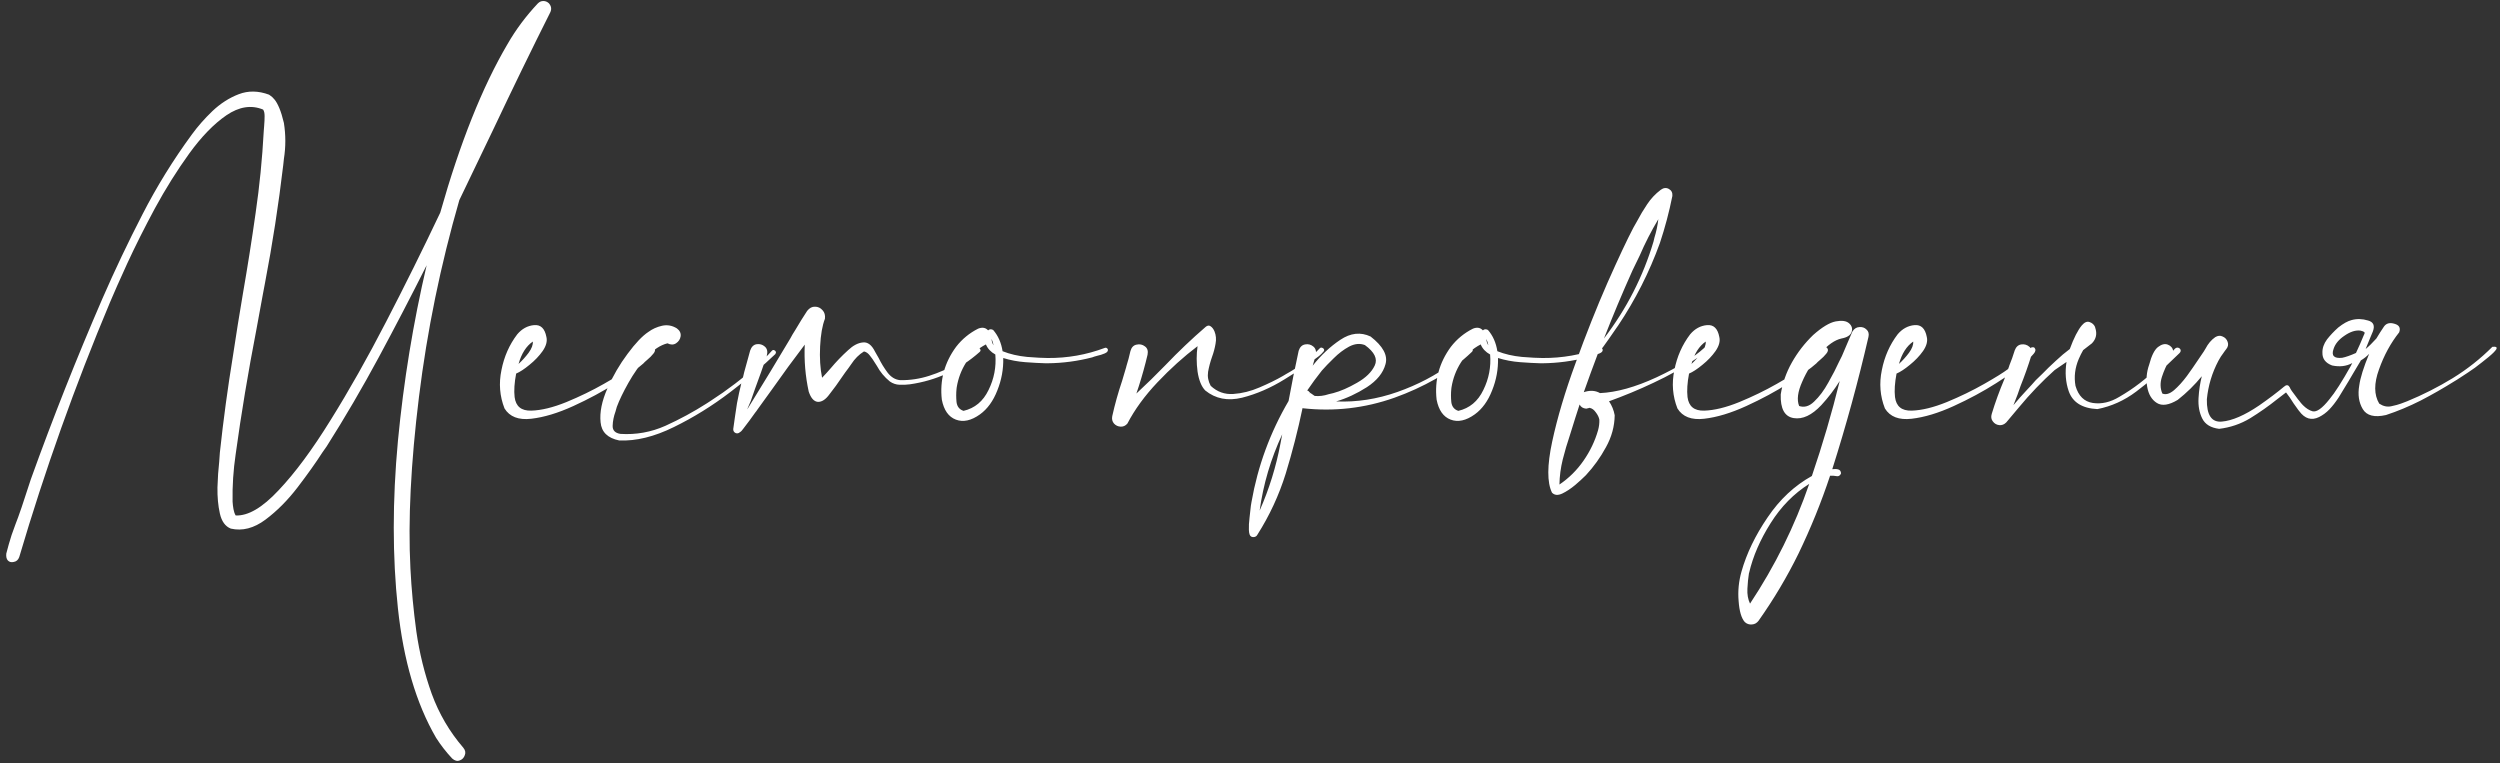 <?xml version="1.0" encoding="UTF-8"?> <svg xmlns="http://www.w3.org/2000/svg" width="334" height="102" viewBox="0 0 334 102" fill="none"><rect x="0" y="0" width="334" height="102" fill="#333333" stroke="none"/> <path d="M73.525 1.629C70.986 6.688 68.476 11.844 65.995 17.098C64.452 20.32 62.909 23.533 61.366 26.736C58.866 35.389 57.069 44.148 55.976 53.016C54.882 61.883 54.501 69.529 54.833 75.955C54.97 78.689 55.234 81.492 55.624 84.363C56.034 87.234 56.718 90.008 57.675 92.684C58.652 95.359 60.058 97.762 61.894 99.891C62.167 100.223 62.236 100.555 62.099 100.887C61.982 101.238 61.757 101.473 61.425 101.59C61.093 101.727 60.751 101.639 60.4 101.326C59.599 100.467 58.886 99.549 58.261 98.572C55.605 94.002 53.906 88.24 53.163 81.287C52.421 74.353 52.421 66.893 53.163 58.904C53.925 50.935 55.204 43.113 57.001 35.438C54.931 39.559 52.802 43.65 50.614 47.713C48.427 51.775 46.103 55.75 43.642 59.637C43.466 59.891 43.281 60.154 43.085 60.428C42.206 61.795 41.103 63.348 39.775 65.086C38.447 66.824 37.011 68.269 35.468 69.422C33.925 70.574 32.382 70.975 30.839 70.623C30.097 70.33 29.609 69.656 29.374 68.602C29.14 67.566 29.032 66.404 29.052 65.115C29.091 63.846 29.169 62.703 29.286 61.688C29.325 61.199 29.355 60.789 29.374 60.457C29.843 56.102 30.429 51.775 31.132 47.478C31.542 44.744 31.982 42 32.45 39.246C33.075 35.652 33.642 32.059 34.15 28.465C34.677 24.852 35.038 21.219 35.234 17.566C35.253 17.332 35.273 17.078 35.292 16.805C35.331 16.355 35.351 15.926 35.351 15.516C35.351 15.105 35.282 14.812 35.146 14.637C33.583 13.992 31.952 14.246 30.253 15.398C28.573 16.551 26.913 18.26 25.273 20.525C23.652 22.771 22.128 25.203 20.702 27.82C19.296 30.438 18.066 32.889 17.011 35.174C15.976 37.44 15.204 39.178 14.697 40.389C10.028 51.502 5.986 62.85 2.568 74.432C2.431 74.803 2.187 75.018 1.835 75.076C1.503 75.154 1.239 75.086 1.044 74.871C0.868 74.676 0.8 74.373 0.839 73.963C0.839 73.963 0.946 73.562 1.161 72.762C1.376 71.961 1.679 71.053 2.07 70.037C2.48 69.022 3.163 67.019 4.12 64.031C7.05 55.887 10.234 47.85 13.671 39.92C15.331 36.111 17.118 32.352 19.032 28.641C20.947 24.91 23.144 21.355 25.624 17.977C26.405 16.902 27.323 15.857 28.378 14.842C29.452 13.826 30.624 13.074 31.894 12.586C33.163 12.098 34.511 12.117 35.937 12.645C35.937 12.645 36.005 12.693 36.142 12.791C36.279 12.869 36.454 13.035 36.669 13.289C36.884 13.543 37.099 13.924 37.314 14.432C37.529 14.94 37.734 15.604 37.929 16.424C38.183 18.025 38.183 19.627 37.929 21.229C37.89 21.502 37.861 21.775 37.841 22.049C37.216 27.342 36.406 32.586 35.409 37.781C35.312 38.309 35.214 38.826 35.116 39.334C34.843 40.818 34.56 42.361 34.267 43.963C33.154 49.705 32.226 55.281 31.484 60.691C31.171 62.801 31.034 64.91 31.073 67.019C31.093 67.352 31.132 67.684 31.191 68.016C31.249 68.348 31.347 68.631 31.484 68.865C33.144 68.943 35.058 67.82 37.226 65.496C39.413 63.191 41.728 60.066 44.169 56.121C46.63 52.176 49.101 47.801 51.581 42.996C54.081 38.172 56.493 33.309 58.818 28.406C61.454 19.09 64.452 11.58 67.812 5.877C68.925 3.943 70.273 2.137 71.855 0.457C72.07 0.242 72.314 0.135 72.587 0.135C72.861 0.135 73.105 0.232 73.32 0.428C73.652 0.799 73.72 1.199 73.525 1.629ZM87.384 46.453C87.58 46.688 87.55 46.951 87.296 47.244C87.062 47.537 86.779 47.82 86.447 48.094C86.213 48.289 86.046 48.445 85.949 48.562C85.207 49.227 83.976 50.105 82.257 51.199C80.539 52.293 78.654 53.309 76.603 54.246C74.552 55.184 72.677 55.75 70.978 55.945C69.279 56.141 68.088 55.682 67.404 54.568C66.759 52.928 66.623 51.219 66.994 49.441C67.345 47.645 68.048 46.053 69.103 44.666C69.728 43.924 70.48 43.514 71.359 43.435C72.238 43.357 72.785 43.885 73 45.018C73.136 45.584 72.97 46.209 72.502 46.893C72.033 47.557 71.447 48.172 70.744 48.738C70.06 49.305 69.464 49.695 68.957 49.91C68.722 51.141 68.654 52.185 68.752 53.045C68.908 54.295 69.65 54.9 70.978 54.861C72.326 54.822 73.888 54.441 75.666 53.719C77.463 52.977 79.132 52.166 80.675 51.287C82.218 50.408 83.283 49.744 83.869 49.295C84.982 48.514 85.968 47.596 86.828 46.541C86.906 46.443 86.994 46.395 87.091 46.395C87.209 46.375 87.306 46.395 87.384 46.453ZM71.183 45.633C70.304 46.238 69.669 47.234 69.279 48.621C69.767 48.172 70.216 47.674 70.627 47.127C71.037 46.56 71.222 46.062 71.183 45.633ZM103.119 46.863C103.217 46.766 103.314 46.736 103.412 46.775C103.529 46.815 103.607 46.883 103.646 46.98C103.686 47.078 103.666 47.185 103.588 47.303C101.986 48.846 99.984 50.535 97.582 52.371C95.18 54.207 92.66 55.77 90.023 57.059C87.406 58.348 84.975 58.943 82.728 58.846C81.186 58.533 80.356 57.723 80.238 56.414C80.102 55.086 80.404 53.582 81.147 51.902C81.889 50.223 82.787 48.68 83.842 47.273C84.897 45.848 85.824 44.871 86.625 44.344C87.152 43.953 87.758 43.68 88.441 43.523C89.144 43.367 89.809 43.484 90.434 43.875C90.824 44.168 90.99 44.52 90.932 44.93C90.873 45.32 90.668 45.633 90.316 45.867C89.984 46.082 89.603 46.082 89.174 45.867C88.217 46.102 87.279 46.727 86.361 47.742C85.463 48.758 84.662 49.891 83.959 51.141C83.256 52.391 82.738 53.465 82.406 54.363C82.348 54.559 82.289 54.764 82.231 54.978C81.996 55.623 81.869 56.258 81.85 56.883C81.83 57.488 82.172 57.85 82.875 57.967C84.965 58.103 86.977 57.742 88.91 56.883C90.844 56.004 92.68 55.008 94.418 53.895C94.594 53.777 94.76 53.67 94.916 53.572C97.162 52.127 99.272 50.516 101.244 48.738C101.908 48.152 102.533 47.527 103.119 46.863ZM130.426 46.541C130.543 46.443 130.651 46.424 130.748 46.482C130.866 46.522 130.944 46.6 130.983 46.717C131.022 46.815 130.993 46.912 130.895 47.01C128.219 49.393 125.104 50.838 121.549 51.346C121.1 51.404 120.641 51.424 120.172 51.404C119.704 51.385 119.274 51.238 118.883 50.965C118.161 50.379 117.584 49.685 117.155 48.885C117.077 48.768 116.989 48.631 116.891 48.475C116.696 48.143 116.471 47.82 116.217 47.508C115.983 47.195 115.719 47.01 115.426 46.951C114.762 47.361 114.196 47.928 113.727 48.65C113.61 48.826 113.493 48.992 113.375 49.148C113.063 49.559 112.76 49.978 112.467 50.408C111.959 51.17 111.413 51.922 110.827 52.664C110.319 53.367 109.801 53.709 109.274 53.69C108.746 53.65 108.336 53.191 108.043 52.312C107.594 50.242 107.418 48.152 107.516 46.043C106.012 48.016 104.547 50.018 103.121 52.049C102.477 52.928 101.842 53.807 101.217 54.685C101.12 54.842 101.012 54.988 100.895 55.125C100.387 55.848 99.86 56.56 99.313 57.264C99.274 57.322 99.235 57.371 99.196 57.41C99.079 57.586 98.912 57.732 98.698 57.85C98.502 57.928 98.327 57.908 98.17 57.791C98.014 57.674 97.946 57.508 97.965 57.293C98.043 56.746 98.121 56.19 98.2 55.623C98.278 55.037 98.366 54.451 98.463 53.865C98.639 52.928 98.844 51.99 99.079 51.053C99.157 50.818 99.225 50.574 99.284 50.32C99.323 50.125 99.371 49.92 99.43 49.705C99.704 48.67 99.967 47.713 100.221 46.834C100.397 46.326 100.69 46.043 101.1 45.984C101.51 45.926 101.871 46.033 102.184 46.307C102.496 46.58 102.584 46.98 102.448 47.508C101.959 48.953 101.432 50.438 100.866 51.961C100.788 52.195 100.709 52.42 100.631 52.635C100.436 53.26 100.192 53.885 99.899 54.51C99.879 54.568 99.86 54.627 99.84 54.685C99.977 54.451 100.114 54.227 100.25 54.012C102.028 51.141 103.805 48.211 105.582 45.223C105.68 45.047 105.778 44.871 105.875 44.695C105.993 44.5 106.12 44.295 106.256 44.08C106.784 43.182 107.311 42.332 107.838 41.531C108.151 41.141 108.502 40.955 108.893 40.975C109.284 40.975 109.616 41.131 109.889 41.443C110.163 41.736 110.27 42.117 110.211 42.586C109.86 43.484 109.645 44.715 109.567 46.277C109.489 47.82 109.577 49.217 109.83 50.467C110.241 50.037 110.631 49.607 111.002 49.178C111.705 48.338 112.477 47.537 113.317 46.775C113.981 46.15 114.635 45.809 115.28 45.75C115.924 45.672 116.471 46.092 116.92 47.01C117.057 47.264 117.213 47.537 117.389 47.83C117.721 48.514 118.121 49.168 118.59 49.793C119.059 50.398 119.616 50.73 120.26 50.789C121.588 50.809 122.887 50.613 124.157 50.203C125.446 49.793 126.657 49.256 127.789 48.592C128.766 48.006 129.645 47.322 130.426 46.541ZM148.007 46.658C148.065 46.893 147.929 47.078 147.596 47.215C147.284 47.352 146.942 47.459 146.571 47.537C146.278 47.615 146.063 47.684 145.927 47.742C143.973 48.25 141.991 48.514 139.979 48.533C139.882 48.533 139.784 48.533 139.686 48.533C138.925 48.514 138.026 48.465 136.991 48.387C135.956 48.309 134.97 48.123 134.032 47.83C134.071 49.315 133.807 50.76 133.241 52.166C132.694 53.572 131.923 54.637 130.927 55.359C129.755 56.199 128.68 56.434 127.704 56.062C126.727 55.691 126.102 54.803 125.829 53.397C125.536 50.818 126.171 48.465 127.733 46.336C128.534 45.301 129.52 44.49 130.692 43.904C131.239 43.69 131.679 43.768 132.011 44.139C132.186 43.963 132.411 43.943 132.684 44.08C133.348 44.842 133.768 45.789 133.944 46.922C134.921 47.312 136.014 47.566 137.225 47.684C138.436 47.781 139.354 47.83 139.979 47.83C142.616 47.85 145.155 47.4 147.596 46.482C147.675 46.443 147.753 46.443 147.831 46.482C147.909 46.522 147.968 46.58 148.007 46.658ZM132.743 46.131C132.684 45.838 132.596 45.555 132.479 45.281C132.479 45.594 132.567 45.877 132.743 46.131ZM128.729 54.891C130.233 54.539 131.346 53.611 132.069 52.107C132.811 50.603 133.114 49.022 132.977 47.361C132.372 47.029 131.952 46.58 131.718 46.014C130.624 46.58 129.745 47.381 129.081 48.416C128.436 49.432 128.016 50.535 127.821 51.727C127.821 51.805 127.811 51.883 127.792 51.961C127.733 52.527 127.733 53.113 127.792 53.719C127.87 54.324 128.182 54.715 128.729 54.891ZM176.283 46.57C176.38 46.453 176.488 46.414 176.605 46.453C176.722 46.473 176.81 46.531 176.869 46.629C176.927 46.727 176.918 46.834 176.839 46.951C176.644 47.185 176.439 47.391 176.224 47.566C175.033 48.484 173.5 49.52 171.625 50.672C169.769 51.824 167.875 52.645 165.941 53.133C164.027 53.602 162.386 53.279 161.019 52.166C160.511 51.639 160.17 50.799 159.994 49.647C159.838 48.475 159.838 47.342 159.994 46.248C158.138 47.654 156.351 49.266 154.632 51.082C152.933 52.879 151.595 54.715 150.619 56.59C150.365 56.883 150.062 57.02 149.711 57C149.359 56.98 149.066 56.844 148.832 56.59C148.597 56.316 148.519 55.984 148.597 55.594C148.949 54.012 149.388 52.44 149.916 50.877C150.111 50.252 150.296 49.627 150.472 49.002C150.472 49.002 150.472 48.992 150.472 48.973C150.687 48.289 150.873 47.596 151.029 46.893C151.166 46.404 151.439 46.121 151.849 46.043C152.259 45.945 152.63 46.023 152.963 46.277C153.295 46.512 153.412 46.883 153.314 47.391C152.982 48.797 152.591 50.203 152.142 51.609C152.025 51.941 151.918 52.264 151.82 52.576C153.148 51.346 154.447 50.076 155.716 48.768C157.435 46.971 159.222 45.272 161.078 43.67C161.312 43.475 161.527 43.445 161.722 43.582C161.937 43.719 162.113 43.943 162.25 44.256C162.464 44.783 162.513 45.34 162.396 45.926C162.298 46.512 162.142 47.098 161.927 47.684C161.693 48.348 161.517 49.012 161.4 49.676C161.302 50.32 161.42 50.945 161.752 51.551C162.611 52.352 163.617 52.713 164.769 52.635C165.941 52.557 167.113 52.264 168.285 51.756C169.476 51.248 170.511 50.74 171.39 50.232C171.527 50.154 171.673 50.066 171.83 49.969C173.509 49.051 174.994 47.918 176.283 46.57ZM175.055 52.43V52.488C175.055 52.469 175.045 52.459 175.025 52.459C175.045 52.44 175.055 52.43 175.055 52.43ZM196.148 46.541C196.266 46.424 196.383 46.385 196.5 46.424C196.617 46.463 196.695 46.541 196.734 46.658C196.793 46.775 196.764 46.893 196.646 47.01C195.182 48.416 193.57 49.617 191.812 50.613C190.055 51.609 188.219 52.449 186.305 53.133C182.34 54.539 178.248 55.008 174.029 54.539L174.059 54.51C174.059 54.51 174.049 54.51 174.029 54.51C174.029 54.51 174.029 54.5 174.029 54.48C173.404 57.469 172.652 60.398 171.773 63.27C170.875 66.16 169.605 68.894 167.965 71.473C167.887 71.609 167.77 71.697 167.613 71.736C167.438 71.775 167.281 71.756 167.145 71.678C166.969 71.58 166.871 71.287 166.852 70.799C166.832 70.311 166.861 69.764 166.939 69.158C166.998 68.553 167.057 68.025 167.115 67.576C167.154 67.342 167.184 67.166 167.203 67.049C168.043 62.264 169.693 57.772 172.154 53.572C172.564 51.326 173.014 49.09 173.502 46.863C173.658 46.375 173.941 46.092 174.352 46.014C174.762 45.935 175.123 46.023 175.436 46.277C175.768 46.531 175.885 46.922 175.787 47.449C175.65 47.918 175.514 48.387 175.377 48.855C176.49 47.449 177.721 46.297 179.068 45.398C180.436 44.48 181.783 44.334 183.111 44.959C184.771 46.248 185.436 47.478 185.104 48.65C184.791 49.822 183.961 50.848 182.613 51.727C181.266 52.586 179.898 53.221 178.512 53.631C181.246 53.748 183.971 53.328 186.686 52.371C189.4 51.414 191.842 50.135 194.01 48.533C194.791 47.928 195.504 47.264 196.148 46.541ZM168.287 68.221C169.557 65.35 170.484 62.361 171.07 59.256C171.148 58.846 171.227 58.435 171.305 58.025C169.781 61.287 168.775 64.686 168.287 68.221ZM175.025 52.459C174.986 52.498 174.977 52.537 174.996 52.576L175.055 52.488C175.23 52.625 175.426 52.762 175.641 52.898C176.246 52.957 176.871 52.879 177.516 52.664C177.711 52.605 177.916 52.557 178.131 52.518C179.088 52.264 180.143 51.805 181.295 51.141C182.467 50.477 183.258 49.705 183.668 48.826C184.078 47.947 183.639 47.039 182.35 46.102C181.686 45.848 180.982 45.916 180.24 46.307C179.518 46.697 178.834 47.215 178.189 47.859C177.545 48.484 177.018 49.031 176.607 49.5C175.924 50.359 175.27 51.248 174.645 52.166C174.703 52.185 174.762 52.215 174.82 52.254C174.879 52.332 174.947 52.4 175.025 52.459ZM214.11 46.658C214.168 46.893 214.032 47.078 213.7 47.215C213.387 47.352 213.045 47.459 212.674 47.537C212.381 47.615 212.166 47.684 212.03 47.742C210.077 48.25 208.094 48.514 206.082 48.533C205.985 48.533 205.887 48.533 205.789 48.533C205.028 48.514 204.129 48.465 203.094 48.387C202.059 48.309 201.073 48.123 200.135 47.83C200.174 49.315 199.911 50.76 199.344 52.166C198.797 53.572 198.026 54.637 197.03 55.359C195.858 56.199 194.784 56.434 193.807 56.062C192.83 55.691 192.205 54.803 191.932 53.397C191.639 50.818 192.274 48.465 193.836 46.336C194.637 45.301 195.623 44.49 196.795 43.904C197.342 43.69 197.782 43.768 198.114 44.139C198.289 43.963 198.514 43.943 198.788 44.08C199.452 44.842 199.871 45.789 200.047 46.922C201.024 47.312 202.118 47.566 203.329 47.684C204.539 47.781 205.457 47.83 206.082 47.83C208.719 47.85 211.258 47.4 213.7 46.482C213.778 46.443 213.856 46.443 213.934 46.482C214.012 46.522 214.071 46.58 214.11 46.658ZM198.846 46.131C198.788 45.838 198.7 45.555 198.582 45.281C198.582 45.594 198.67 45.877 198.846 46.131ZM194.832 54.891C196.336 54.539 197.45 53.611 198.172 52.107C198.914 50.603 199.217 49.022 199.08 47.361C198.475 47.029 198.055 46.58 197.821 46.014C196.727 46.58 195.848 47.381 195.184 48.416C194.539 49.432 194.12 50.535 193.924 51.727C193.924 51.805 193.914 51.883 193.895 51.961C193.836 52.527 193.836 53.113 193.895 53.719C193.973 54.324 194.286 54.715 194.832 54.891ZM227.647 46.512C227.745 46.414 227.843 46.385 227.94 46.424C228.038 46.463 228.096 46.531 228.116 46.629C228.155 46.727 228.126 46.815 228.028 46.893C226.251 48.24 224.376 49.412 222.403 50.408C220.43 51.404 218.429 52.293 216.397 53.074C215.948 53.23 215.479 53.406 214.991 53.602C214.971 53.602 214.962 53.602 214.962 53.602C215.352 54.188 215.606 54.812 215.723 55.477C215.704 56.961 215.313 58.387 214.552 59.754C213.809 61.121 212.921 62.361 211.886 63.475C211.866 63.494 211.837 63.523 211.798 63.562C211.466 63.895 211.016 64.305 210.45 64.793C209.864 65.281 209.288 65.662 208.721 65.936C208.136 66.209 207.677 66.17 207.345 65.818C206.68 64.451 206.69 62.176 207.374 58.992C208.057 55.809 209.102 52.303 210.509 48.475C211.895 44.647 213.311 41.082 214.757 37.781C216.221 34.48 217.374 32.029 218.214 30.428C218.389 30.135 218.555 29.842 218.712 29.549C219.122 28.768 219.571 28.016 220.059 27.293C220.548 26.551 221.153 25.906 221.876 25.359C222.247 25.086 222.608 25.047 222.96 25.242C223.311 25.438 223.468 25.75 223.429 26.18C222.999 28.328 222.442 30.428 221.759 32.478C220.352 36.365 218.487 40.047 216.163 43.523C216.143 43.562 216.095 43.631 216.016 43.728C215.802 44.041 215.45 44.549 214.962 45.252C214.493 45.935 213.995 46.609 213.468 47.273C212.823 48.973 212.198 50.682 211.593 52.4C211.651 52.381 211.71 52.361 211.768 52.342C212.511 52.127 213.175 52.185 213.761 52.518C215.968 52.42 218.487 51.717 221.319 50.408C224.151 49.08 226.261 47.781 227.647 46.512ZM221.554 29.285C220.616 30.848 219.786 32.469 219.063 34.148C218.751 34.812 218.429 35.477 218.096 36.141C216.749 39.148 215.479 42.176 214.288 45.223C217.315 41.258 219.522 36.941 220.909 32.273C220.948 32.117 220.987 31.951 221.026 31.775C221.28 30.955 221.456 30.125 221.554 29.285ZM212.442 54.51L212.413 54.48C212.257 54.52 212.091 54.559 211.915 54.598C211.485 54.559 211.192 54.373 211.036 54.041C210.841 54.607 210.655 55.184 210.479 55.77C210.245 56.551 210.001 57.332 209.747 58.113C209.376 59.207 209.054 60.301 208.78 61.395C208.507 62.508 208.36 63.621 208.341 64.734C209.61 63.875 210.684 62.81 211.563 61.541C212.442 60.272 213.087 58.924 213.497 57.498C213.634 57.01 213.692 56.531 213.673 56.062C213.614 55.75 213.458 55.428 213.204 55.096C212.97 54.764 212.716 54.568 212.442 54.51ZM244.085 46.453C244.28 46.688 244.251 46.951 243.997 47.244C243.763 47.537 243.48 47.82 243.148 48.094C242.913 48.289 242.747 48.445 242.65 48.562C241.907 49.227 240.677 50.105 238.958 51.199C237.239 52.293 235.355 53.309 233.304 54.246C231.253 55.184 229.378 55.75 227.679 55.945C225.98 56.141 224.788 55.682 224.105 54.568C223.46 52.928 223.323 51.219 223.695 49.441C224.046 47.645 224.749 46.053 225.804 44.666C226.429 43.924 227.181 43.514 228.06 43.435C228.939 43.357 229.486 43.885 229.7 45.018C229.837 45.584 229.671 46.209 229.202 46.893C228.734 47.557 228.148 48.172 227.445 48.738C226.761 49.305 226.165 49.695 225.657 49.91C225.423 51.141 225.355 52.185 225.452 53.045C225.609 54.295 226.351 54.9 227.679 54.861C229.027 54.822 230.589 54.441 232.366 53.719C234.163 52.977 235.833 52.166 237.376 51.287C238.919 50.408 239.984 49.744 240.57 49.295C241.683 48.514 242.669 47.596 243.529 46.541C243.607 46.443 243.695 46.395 243.792 46.395C243.909 46.375 244.007 46.395 244.085 46.453ZM227.884 45.633C227.005 46.238 226.37 47.234 225.98 48.621C226.468 48.172 226.917 47.674 227.327 47.127C227.737 46.56 227.923 46.062 227.884 45.633ZM247.486 44.285C247.72 43.914 248.023 43.719 248.394 43.699C248.785 43.66 249.107 43.768 249.361 44.022C249.634 44.256 249.722 44.588 249.625 45.018C248.257 50.955 246.646 56.844 244.791 62.684C245.103 62.645 245.367 62.654 245.582 62.713C245.816 62.772 245.943 62.947 245.963 63.24C245.923 63.357 245.855 63.455 245.757 63.533C245.66 63.611 245.552 63.641 245.435 63.621C245.123 63.562 244.81 63.543 244.498 63.562C243.326 67.098 241.92 70.564 240.279 73.963C238.755 77.068 236.978 80.057 234.947 82.928C234.713 83.24 234.42 83.406 234.068 83.426C233.697 83.465 233.375 83.357 233.101 83.103C232.652 82.596 232.379 81.668 232.281 80.32C232.164 78.992 232.291 77.674 232.662 76.365C233.345 73.943 234.507 71.531 236.148 69.129C237.769 66.727 239.742 64.881 242.066 63.592C243.492 59.412 244.732 55.184 245.787 50.906C245.064 52.059 244.244 53.133 243.326 54.129C242.056 55.477 240.826 56.053 239.634 55.857C238.423 55.662 237.847 54.607 237.906 52.693C238.14 51.19 238.638 49.764 239.4 48.416C240.162 47.068 241.109 45.848 242.242 44.754C243.433 43.699 244.439 43.094 245.259 42.938C246.08 42.781 246.675 42.869 247.047 43.201C247.418 43.533 247.525 43.924 247.369 44.373C247.213 44.803 246.763 45.086 246.021 45.223C245.123 45.418 244.166 46.092 243.15 47.244C242.154 48.377 241.363 49.627 240.777 50.994C240.172 52.342 240.035 53.426 240.367 54.246L240.22 54.188C240.963 54.5 241.675 54.324 242.359 53.66C243.062 52.996 243.697 52.147 244.263 51.111C244.849 50.076 245.328 49.148 245.699 48.328C245.836 48.035 245.963 47.781 246.08 47.566C246.334 46.98 246.588 46.385 246.841 45.779C247.056 45.291 247.271 44.793 247.486 44.285ZM233.804 80.643C237.144 75.603 239.781 70.272 241.714 64.647C239.664 65.936 237.945 67.684 236.558 69.891C235.152 72.117 234.195 74.324 233.687 76.512C233.668 76.531 233.658 76.561 233.658 76.6C233.56 77.205 233.492 77.889 233.453 78.65C233.414 79.412 233.531 80.076 233.804 80.643ZM271.805 46.453C272 46.688 271.971 46.951 271.717 47.244C271.482 47.537 271.199 47.82 270.867 48.094C270.633 48.289 270.467 48.445 270.369 48.562C269.627 49.227 268.396 50.105 266.678 51.199C264.959 52.293 263.074 53.309 261.023 54.246C258.973 55.184 257.098 55.75 255.398 55.945C253.699 56.141 252.508 55.682 251.824 54.568C251.18 52.928 251.043 51.219 251.414 49.441C251.766 47.645 252.469 46.053 253.523 44.666C254.148 43.924 254.9 43.514 255.779 43.435C256.658 43.357 257.205 43.885 257.42 45.018C257.557 45.584 257.391 46.209 256.922 46.893C256.453 47.557 255.867 48.172 255.164 48.738C254.48 49.305 253.885 49.695 253.377 49.91C253.143 51.141 253.074 52.185 253.172 53.045C253.328 54.295 254.07 54.9 255.398 54.861C256.746 54.822 258.309 54.441 260.086 53.719C261.883 52.977 263.553 52.166 265.096 51.287C266.639 50.408 267.703 49.744 268.289 49.295C269.402 48.514 270.389 47.596 271.248 46.541C271.326 46.443 271.414 46.395 271.512 46.395C271.629 46.375 271.727 46.395 271.805 46.453ZM255.604 45.633C254.725 46.238 254.09 47.234 253.699 48.621C254.188 48.172 254.637 47.674 255.047 47.127C255.457 46.56 255.643 46.062 255.604 45.633ZM272.159 47.801C272.178 47.801 272.188 47.791 272.188 47.772C272.188 47.791 272.178 47.801 272.159 47.801ZM267.354 56.15L267.325 56.121C267.325 56.141 267.334 56.15 267.354 56.15ZM274.649 48.211C275.293 47.605 275.918 47.078 276.524 46.629C277.071 45.145 277.608 44.09 278.135 43.465C278.487 43.055 278.828 42.908 279.161 43.025C279.512 43.143 279.756 43.357 279.893 43.67C279.912 43.709 279.922 43.748 279.922 43.787C280.196 44.588 280.049 45.281 279.483 45.867C279.151 46.121 278.76 46.424 278.311 46.775C278.096 47.147 277.901 47.537 277.725 47.947C277.217 49.139 277.071 50.34 277.286 51.551C277.676 52.898 278.448 53.66 279.6 53.836C280.772 54.012 281.953 53.738 283.145 53.016C285.039 51.922 286.768 50.594 288.33 49.031C289.112 48.27 289.844 47.469 290.528 46.629C290.684 46.473 290.84 46.414 290.996 46.453C291.153 46.492 291.26 46.58 291.319 46.717C291.377 46.873 291.328 47.029 291.172 47.185L289.883 48.416C288.477 49.822 286.983 51.121 285.401 52.312C283.819 53.504 282.09 54.285 280.215 54.656C278.184 54.559 276.905 53.758 276.377 52.254C275.967 51.062 275.87 49.764 276.084 48.357C275.596 48.69 275.069 49.051 274.502 49.441C272.823 50.945 271.231 52.605 269.727 54.422C268.907 55.418 268.34 56.092 268.028 56.443C267.754 56.717 267.442 56.834 267.09 56.795C266.739 56.756 266.455 56.59 266.241 56.297C266.026 56.023 265.977 55.691 266.094 55.301C266.563 53.758 267.12 52.225 267.764 50.701L268.438 48.885V48.855C268.711 48.191 268.955 47.508 269.17 46.805C269.346 46.336 269.639 46.072 270.049 46.014C270.459 45.955 270.821 46.062 271.133 46.336C271.446 46.609 271.534 46.99 271.397 47.478C270.967 48.865 270.479 50.242 269.932 51.609C269.737 52.234 269.424 53.074 268.995 54.129C269.58 53.426 270.186 52.742 270.811 52.078C271.221 51.648 271.612 51.219 271.983 50.789C272.08 50.691 272.383 50.398 272.891 49.91C273.379 49.402 273.965 48.836 274.649 48.211ZM289.886 48.065C289.886 48.084 289.876 48.094 289.856 48.094C289.876 48.094 289.886 48.084 289.886 48.065ZM315.813 44.754L315.872 44.637L315.901 44.549C315.979 44.393 315.794 44.266 315.345 44.168C314.7 44.09 313.997 44.315 313.235 44.842C312.473 45.35 311.985 45.935 311.77 46.6C311.438 47.518 311.819 47.918 312.913 47.801C313.401 47.703 314.016 47.488 314.759 47.156C315.13 46.375 315.481 45.574 315.813 44.754ZM289.827 48.152V48.123C289.846 48.123 289.856 48.113 289.856 48.094C289.837 48.113 289.827 48.133 289.827 48.152ZM305.208 51.609H305.237C305.315 51.512 305.413 51.463 305.53 51.463C305.667 51.463 305.774 51.531 305.852 51.668C305.891 51.707 305.921 51.756 305.94 51.815C306.018 52.01 306.272 52.381 306.702 52.928C306.878 53.182 307.083 53.445 307.317 53.719C307.337 53.738 307.356 53.768 307.376 53.807C307.473 53.904 307.571 54.012 307.669 54.129C308.098 54.559 308.528 54.832 308.958 54.949C309.505 55.086 310.257 54.549 311.214 53.338C311.936 52.478 312.893 50.984 314.085 48.855L314.261 48.504C313.479 48.934 312.581 49.041 311.565 48.826C310.686 48.494 310.257 47.928 310.276 47.127C310.257 46.522 310.462 45.926 310.891 45.34C311.321 44.793 311.819 44.266 312.386 43.758C313.05 43.23 313.645 42.898 314.173 42.762C314.876 42.566 315.608 42.586 316.37 42.82C317.093 43.016 317.307 43.504 317.014 44.285C316.878 44.598 316.751 44.9 316.634 45.193C316.419 45.74 316.223 46.219 316.048 46.629C316.477 46.277 316.956 45.809 317.483 45.223C317.796 44.695 318.138 44.158 318.509 43.611C318.821 43.182 319.29 43.065 319.915 43.26C320.54 43.435 320.745 43.816 320.53 44.402C319.397 45.828 318.499 47.478 317.835 49.353C317.151 51.228 317.161 52.752 317.864 53.924C318.391 54.275 318.929 54.393 319.475 54.275C320.022 54.158 320.452 54.041 320.764 53.924C321.057 53.807 321.341 53.699 321.614 53.602C323.704 52.742 325.725 51.717 327.679 50.525C329.612 49.334 331.38 47.938 332.981 46.336C333.47 46.277 333.645 46.385 333.509 46.658C333.352 46.912 333.001 47.264 332.454 47.713C331.907 48.162 331.311 48.631 330.667 49.119C330.003 49.588 329.407 49.988 328.88 50.32C328.352 50.672 328.03 50.877 327.913 50.935C326.448 51.853 324.944 52.713 323.401 53.514C321.858 54.295 320.315 54.94 318.772 55.447C317.229 55.799 316.194 55.535 315.667 54.656C315.139 53.777 314.983 52.723 315.198 51.492C315.335 50.477 315.774 49.07 316.516 47.273C316.184 47.625 315.813 47.918 315.403 48.152C315.364 48.25 315.286 48.387 315.169 48.562C314.895 49.031 314.622 49.49 314.348 49.94C314.173 50.252 313.977 50.584 313.763 50.935C313.333 51.639 312.893 52.361 312.444 53.103C312.034 53.728 311.624 54.256 311.214 54.685C310.804 55.115 310.345 55.457 309.837 55.711C308.821 56.219 307.932 55.955 307.171 54.92C307.112 54.861 307.073 54.812 307.054 54.773C306.604 54.168 306.223 53.611 305.911 53.103C305.696 52.791 305.53 52.566 305.413 52.43C305.042 52.703 304.661 52.996 304.27 53.309C303.098 54.246 301.878 55.105 300.608 55.887C299.339 56.648 297.962 57.117 296.477 57.293C295.364 57.156 294.612 56.697 294.221 55.916C293.831 55.135 293.665 54.227 293.723 53.191C293.782 52.156 293.929 51.18 294.163 50.262C293.206 51.434 292.132 52.488 290.94 53.426C289.768 54.129 288.841 54.266 288.157 53.836C287.473 53.406 287.044 52.693 286.868 51.697C286.692 50.701 286.78 49.705 287.132 48.709C287.444 47.518 287.835 46.736 288.304 46.365C288.792 45.994 289.231 45.887 289.622 46.043C290.032 46.199 290.276 46.492 290.354 46.922C290.452 47.332 290.257 47.742 289.768 48.152H289.827C289.807 48.152 289.798 48.162 289.798 48.182C289.427 48.807 289.104 49.529 288.831 50.35C288.577 51.15 288.596 51.893 288.889 52.576C289.339 52.772 289.856 52.625 290.442 52.137C291.028 51.629 291.604 50.994 292.171 50.232C292.737 49.451 293.225 48.748 293.636 48.123C293.87 47.772 294.055 47.498 294.192 47.303C294.348 47.088 294.505 46.844 294.661 46.57C294.993 45.926 295.423 45.418 295.95 45.047C296.302 44.832 296.634 44.803 296.946 44.959C297.278 45.096 297.503 45.34 297.62 45.691C297.737 46.023 297.669 46.346 297.415 46.658C297.337 46.756 297.268 46.844 297.21 46.922H297.18L297.21 46.951C297.19 46.971 297.161 47 297.122 47.039C297.102 47.059 297.093 47.078 297.093 47.098C296.819 47.449 296.585 47.81 296.389 48.182C295.53 49.803 295.013 51.522 294.837 53.338C294.798 55.447 295.462 56.443 296.829 56.326C298.216 56.209 299.886 55.486 301.839 54.158C303.128 53.26 304.251 52.41 305.208 51.609Z" fill="white"></path> </svg> 